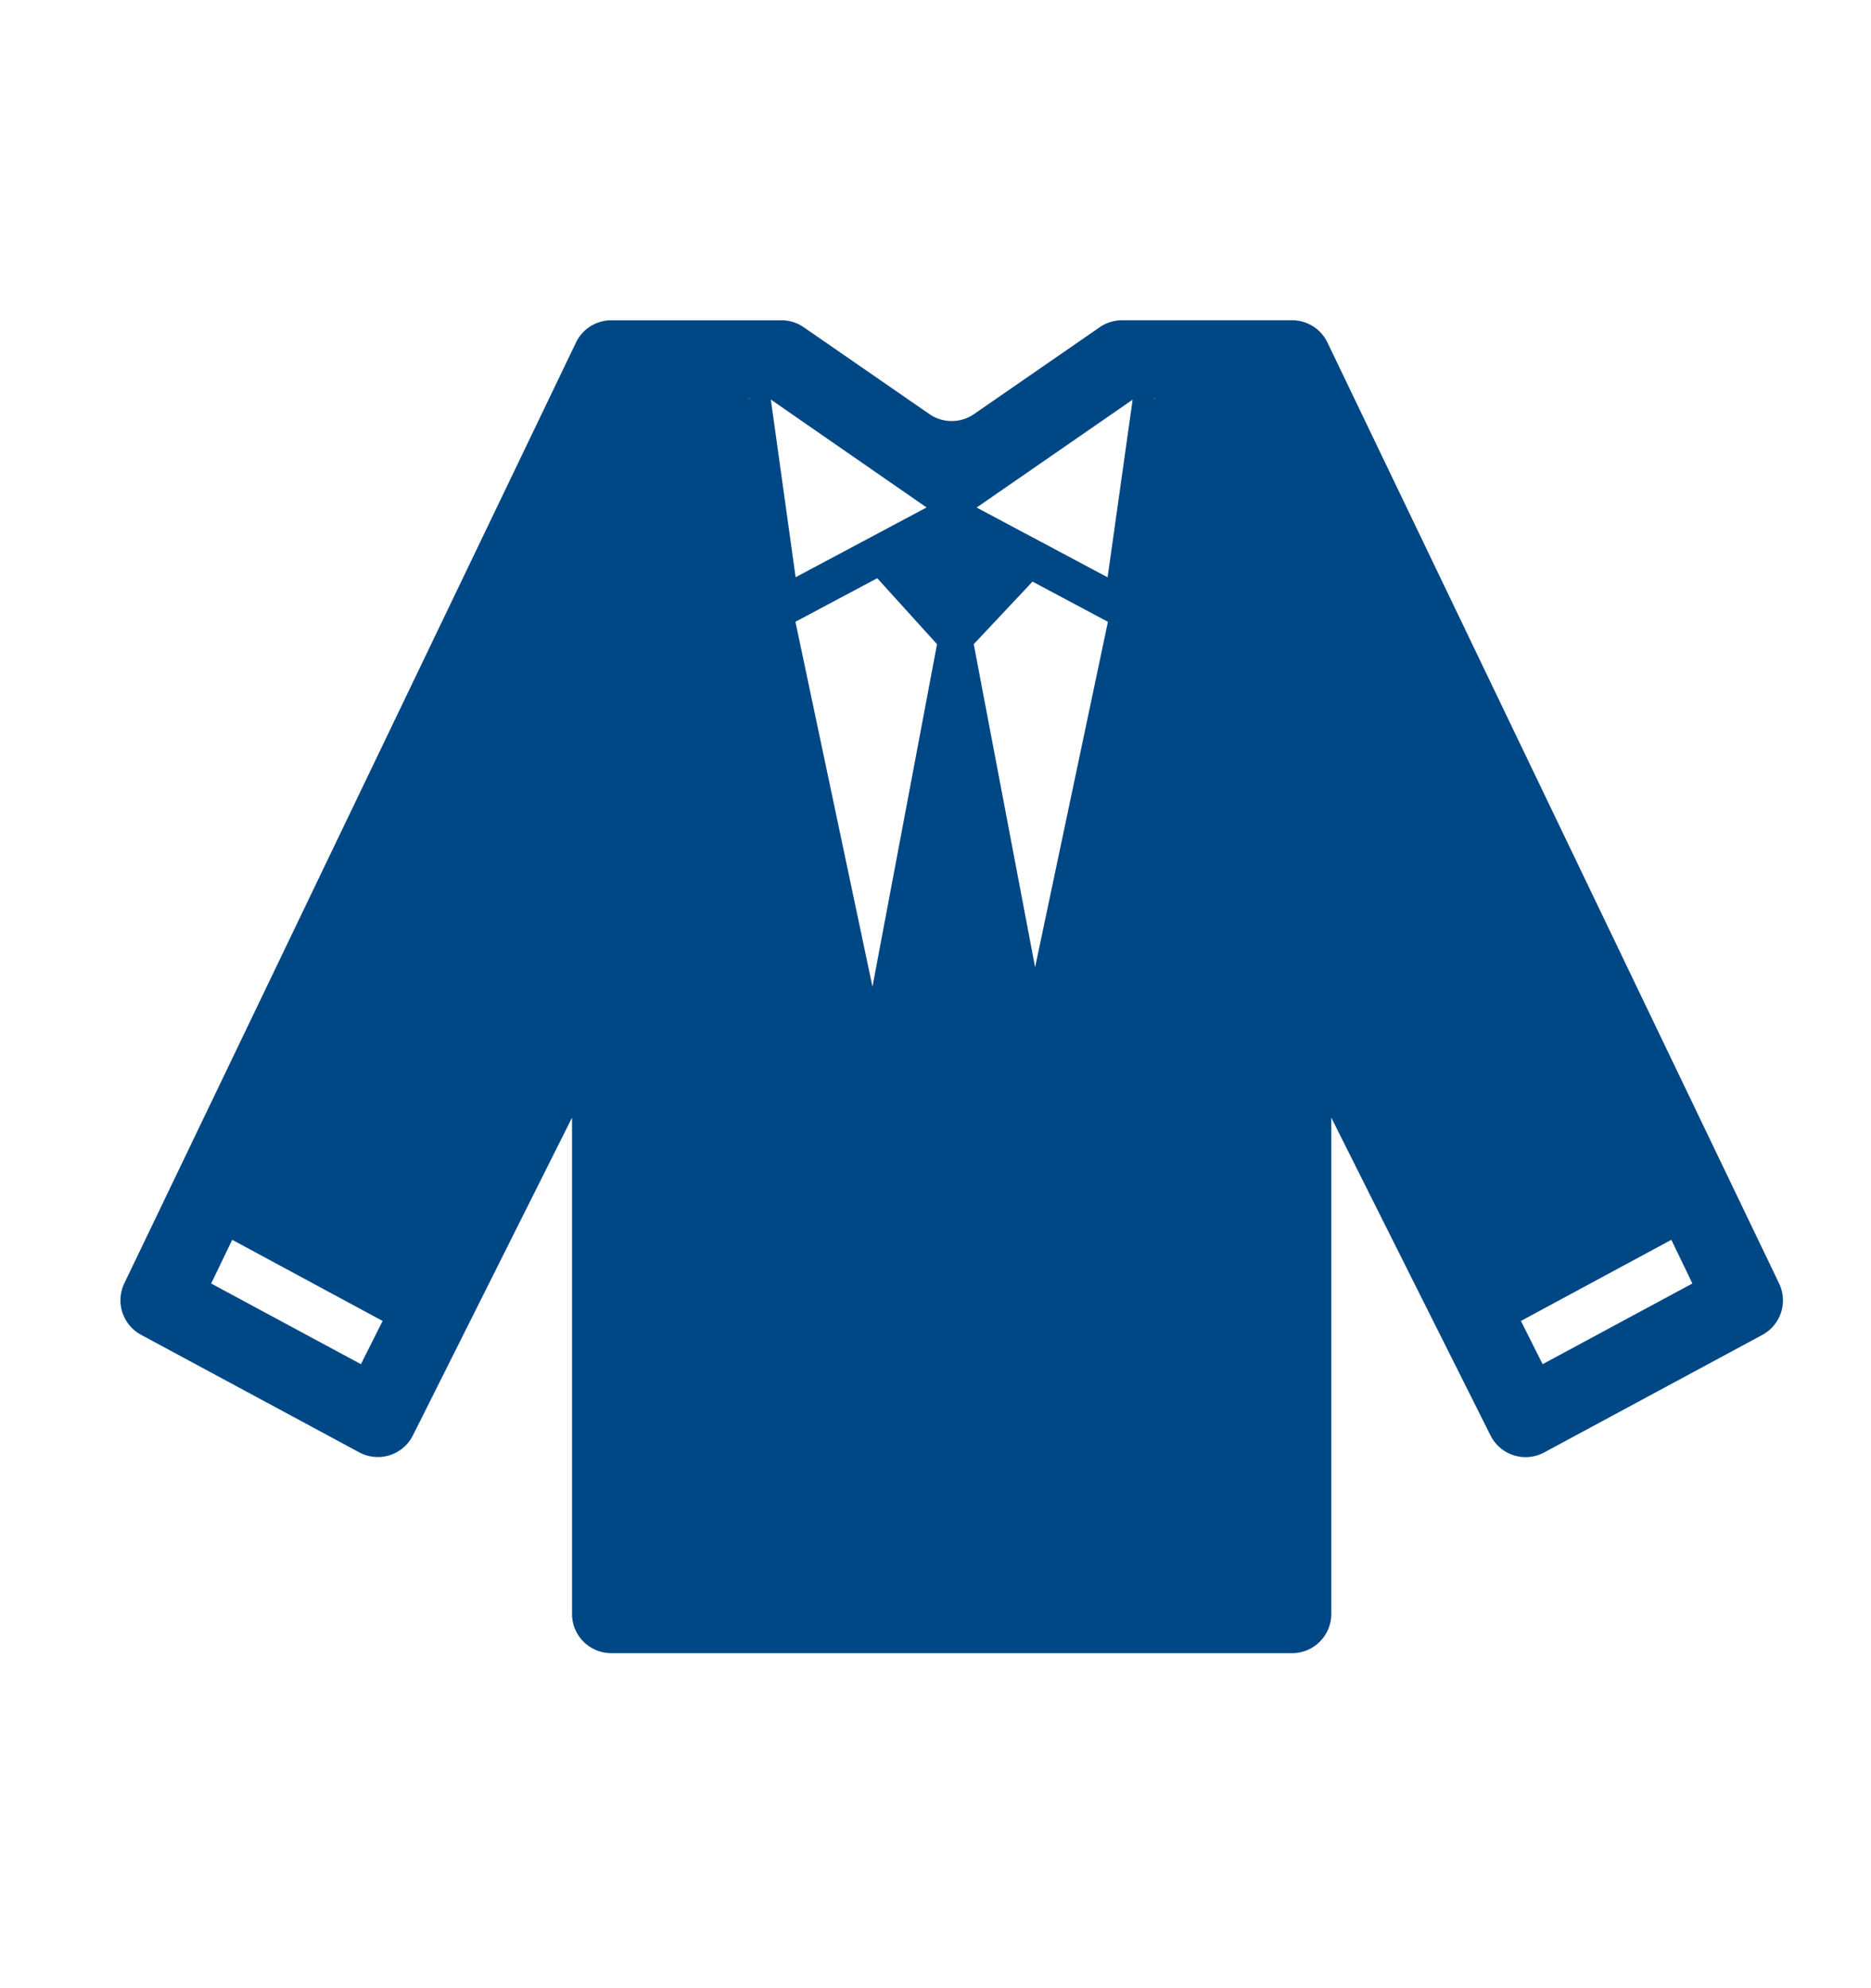 <svg xmlns="http://www.w3.org/2000/svg" width="80" height="85" viewBox="0 0 80 85">
  <g id="school-uniform-icon2" transform="translate(-3521 -602)">
    <rect id="長方形_452" data-name="長方形 452" width="80" height="85" transform="translate(3521 602)" fill="#fff" opacity="0"/>
    <path id="school-school-uniform-icon2" d="M85.5,72.261a1.677,1.677,0,0,0-1.511-.951H76.712a1.677,1.677,0,0,0-.953.3l-5.372,3.712a1.676,1.676,0,0,1-1.906,0l-5.37-3.711a1.676,1.676,0,0,0-.953-.3H54.879a1.676,1.676,0,0,0-1.511.951L34.056,112.484a1.677,1.677,0,0,0,.716,2.2l9.33,5.026a1.676,1.676,0,0,0,2.294-.725L53.2,105.4v21.218a1.677,1.677,0,0,0,1.676,1.677H83.988a1.676,1.676,0,0,0,1.676-1.677V105.4l6.809,13.589a1.677,1.677,0,0,0,2.294.725l9.328-5.026a1.676,1.676,0,0,0,.716-2.2ZM73,98.971,70.376,85.158l2.514-2.675,3.223,1.72Zm-6.75-16.633,2.556,2.82L66.046,99.8,62.752,84.2Zm-5.506-7.662,0-.013h.105Zm17.381,0-.1-.013h.1Zm-.955.029L76.1,82.3l-5.6-2.983ZM68.36,79.313l-5.6,2.983L61.7,74.7Zm-30.59,33.178.9-1.868,6.431,3.469-.928,1.848ZM94.7,115.94l-.927-1.848,6.431-3.469.9,1.868Z" transform="translate(3492.259 544.382)" fill="#004785"/>
  </g>
</svg>
